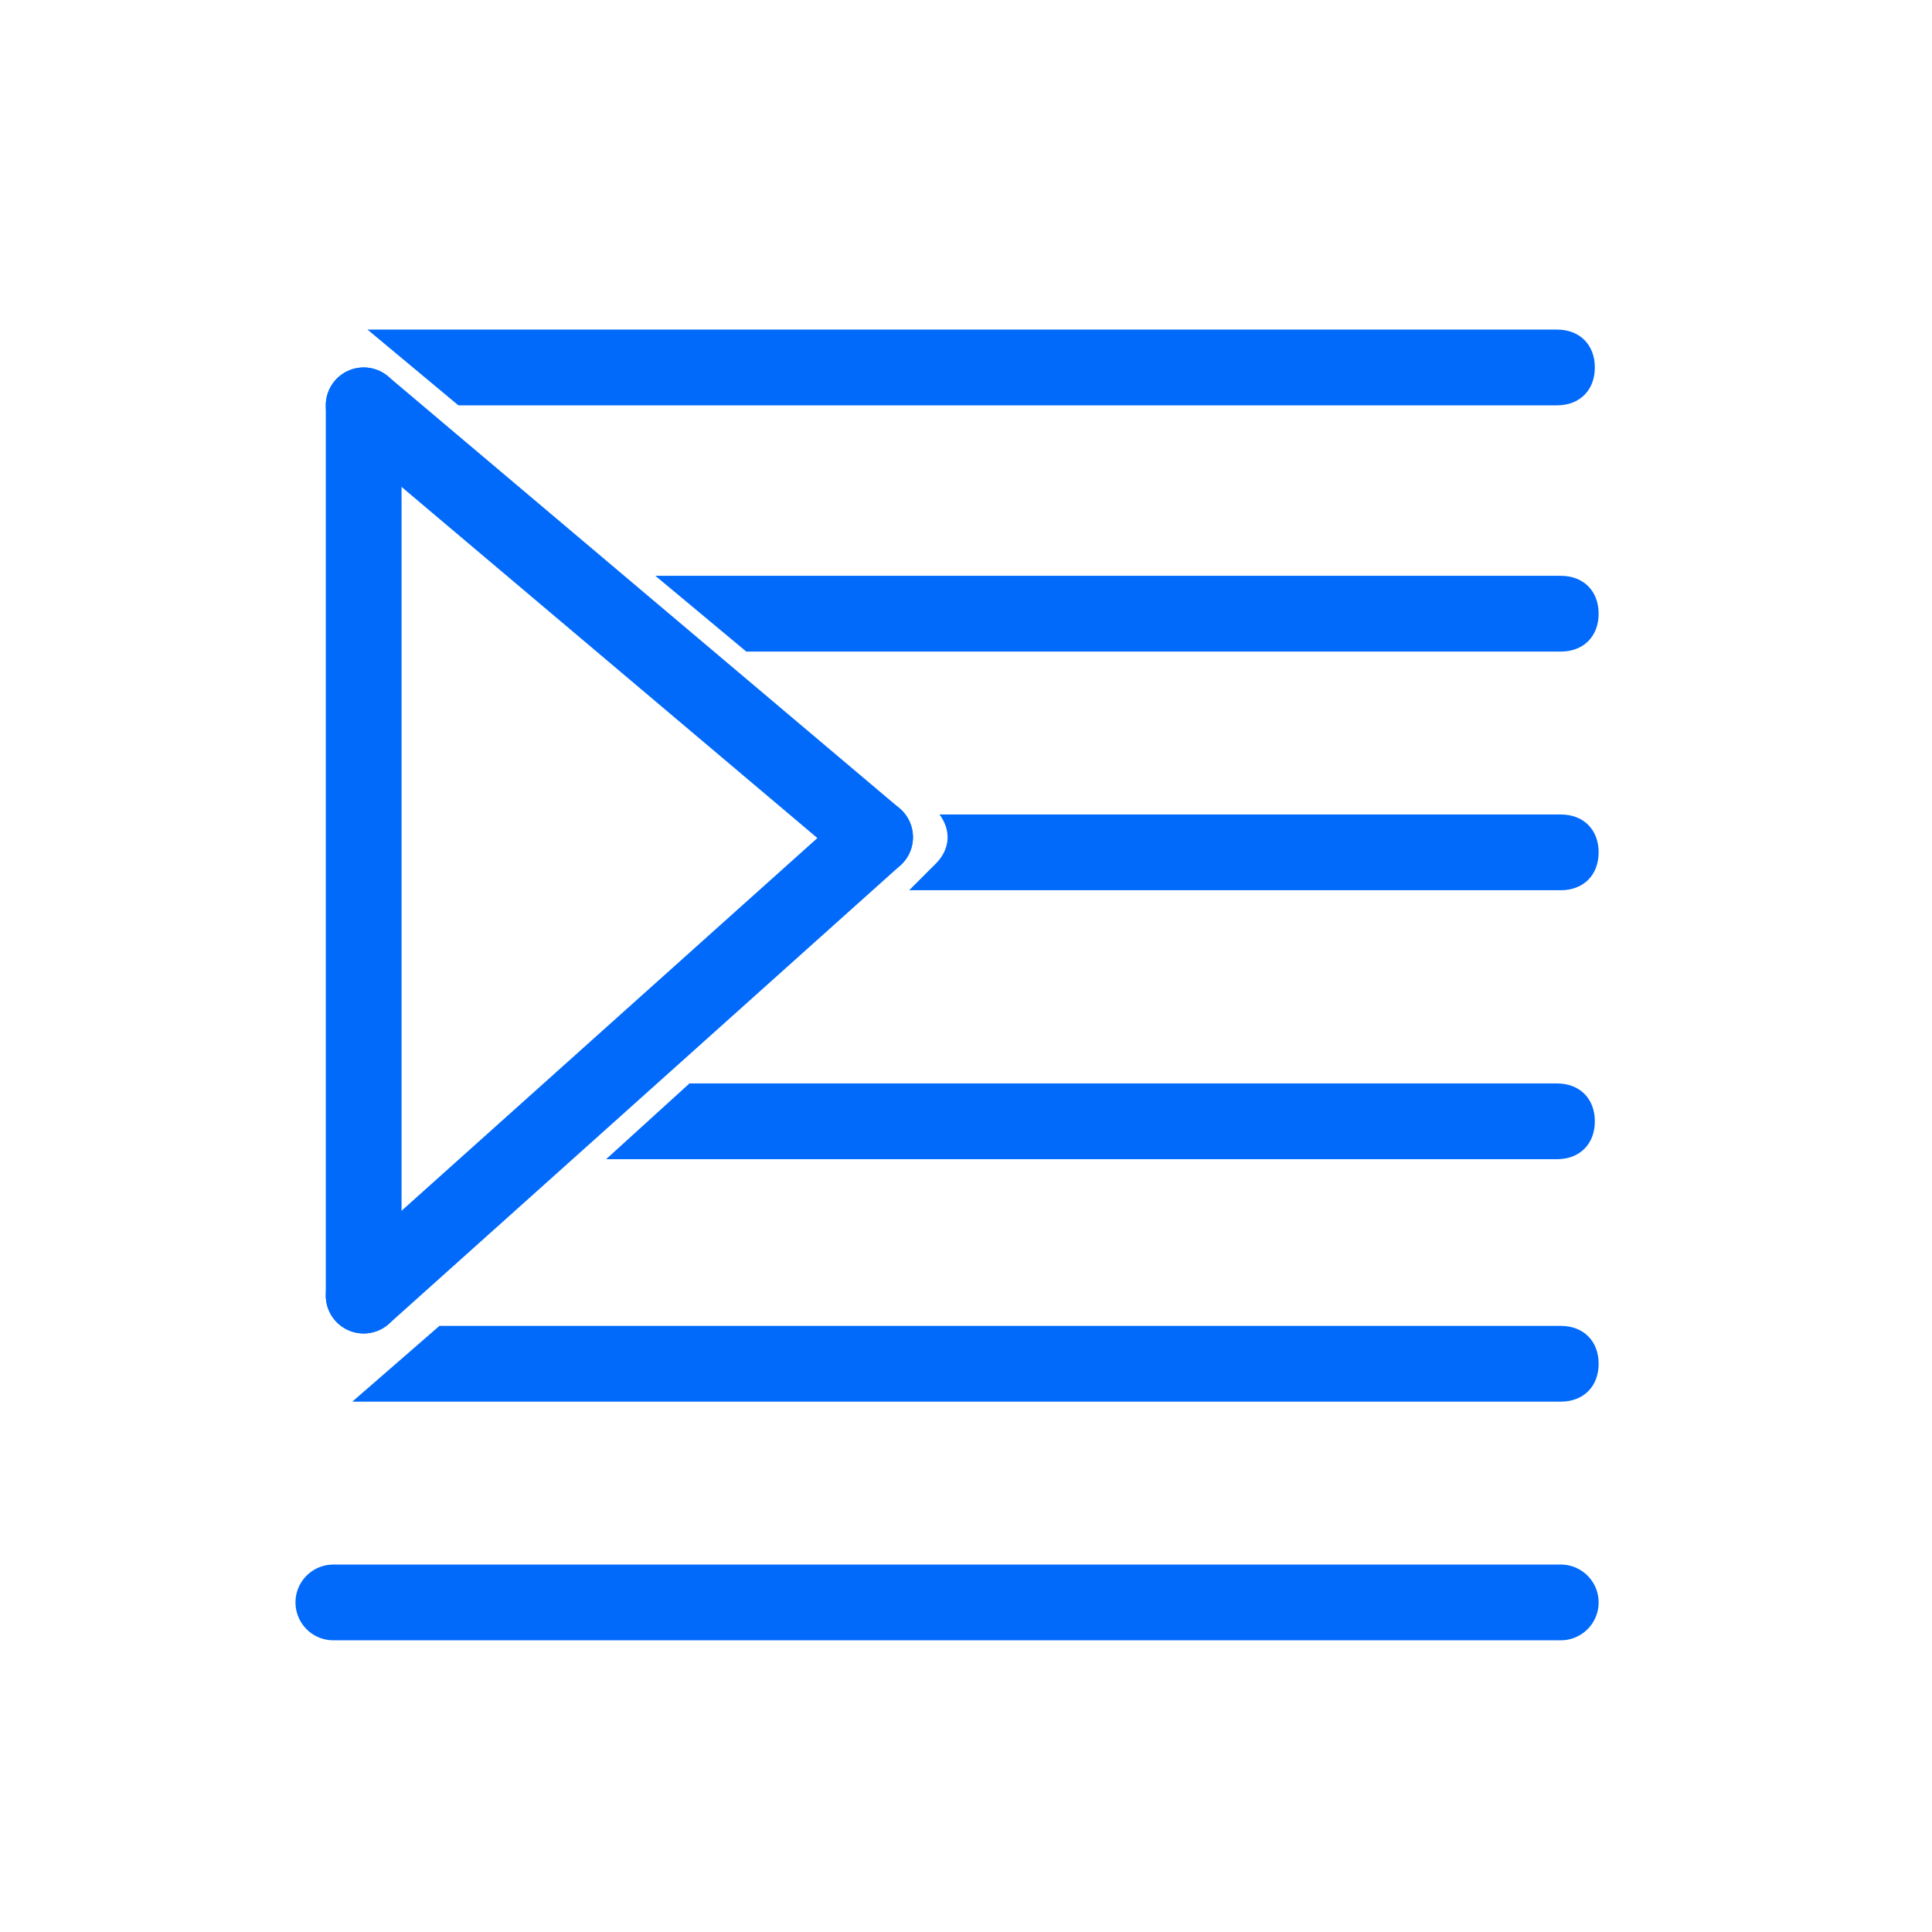 <svg enable-background="new 0 0 51 51" viewBox="0 0 51 51" xmlns="http://www.w3.org/2000/svg"><path d="m8.8 42.3h32.4" fill="none" stroke="#016AFB" stroke-linecap="round" stroke-linejoin="round" stroke-width="2"/><path d="m9.6 10.7v23.5" fill="none" stroke="#016AFB" stroke-linecap="round" stroke-linejoin="round" stroke-width="2"/><path d="m9.6 10.7 13.5 11.4" fill="none" stroke="#016AFB" stroke-linecap="round" stroke-linejoin="round" stroke-width="2"/><path d="m9.6 34.2 13.5-12.1" fill="none" stroke="#016AFB" stroke-linecap="round" stroke-linejoin="round" stroke-width="2"/><g clip-rule="evenodd" fill="#016AFB" fill-rule="evenodd"><path d="m12.1 10.7-2.4-2h31.4c.6 0 1 .4 1 1s-.4 1-1 1z"/><path d="m9.3 37 2.3-2h29.6c.6 0 1 .4 1 1s-.4 1-1 1z"/><path d="m16 30.6 2.2-2h22.9c.6 0 1 .4 1 1s-.4 1-1 1z"/><path d="m21.8 22.8c0-.1 0-.2 0-.3 0-.3.1-.6.3-.8l.5.4zm2.2.7.7-.7c.4-.4.4-.9.1-1.3h16.4c.6 0 1 .4 1 1s-.4 1-1 1z"/><path d="m16.6 17.2h-.3c-.6 0-1-.4-1-1 0 0 0 0 0-.1zm3.1 0-2.4-2h23.9c.6 0 1 .4 1 1s-.4 1-1 1z"/></g></svg>
